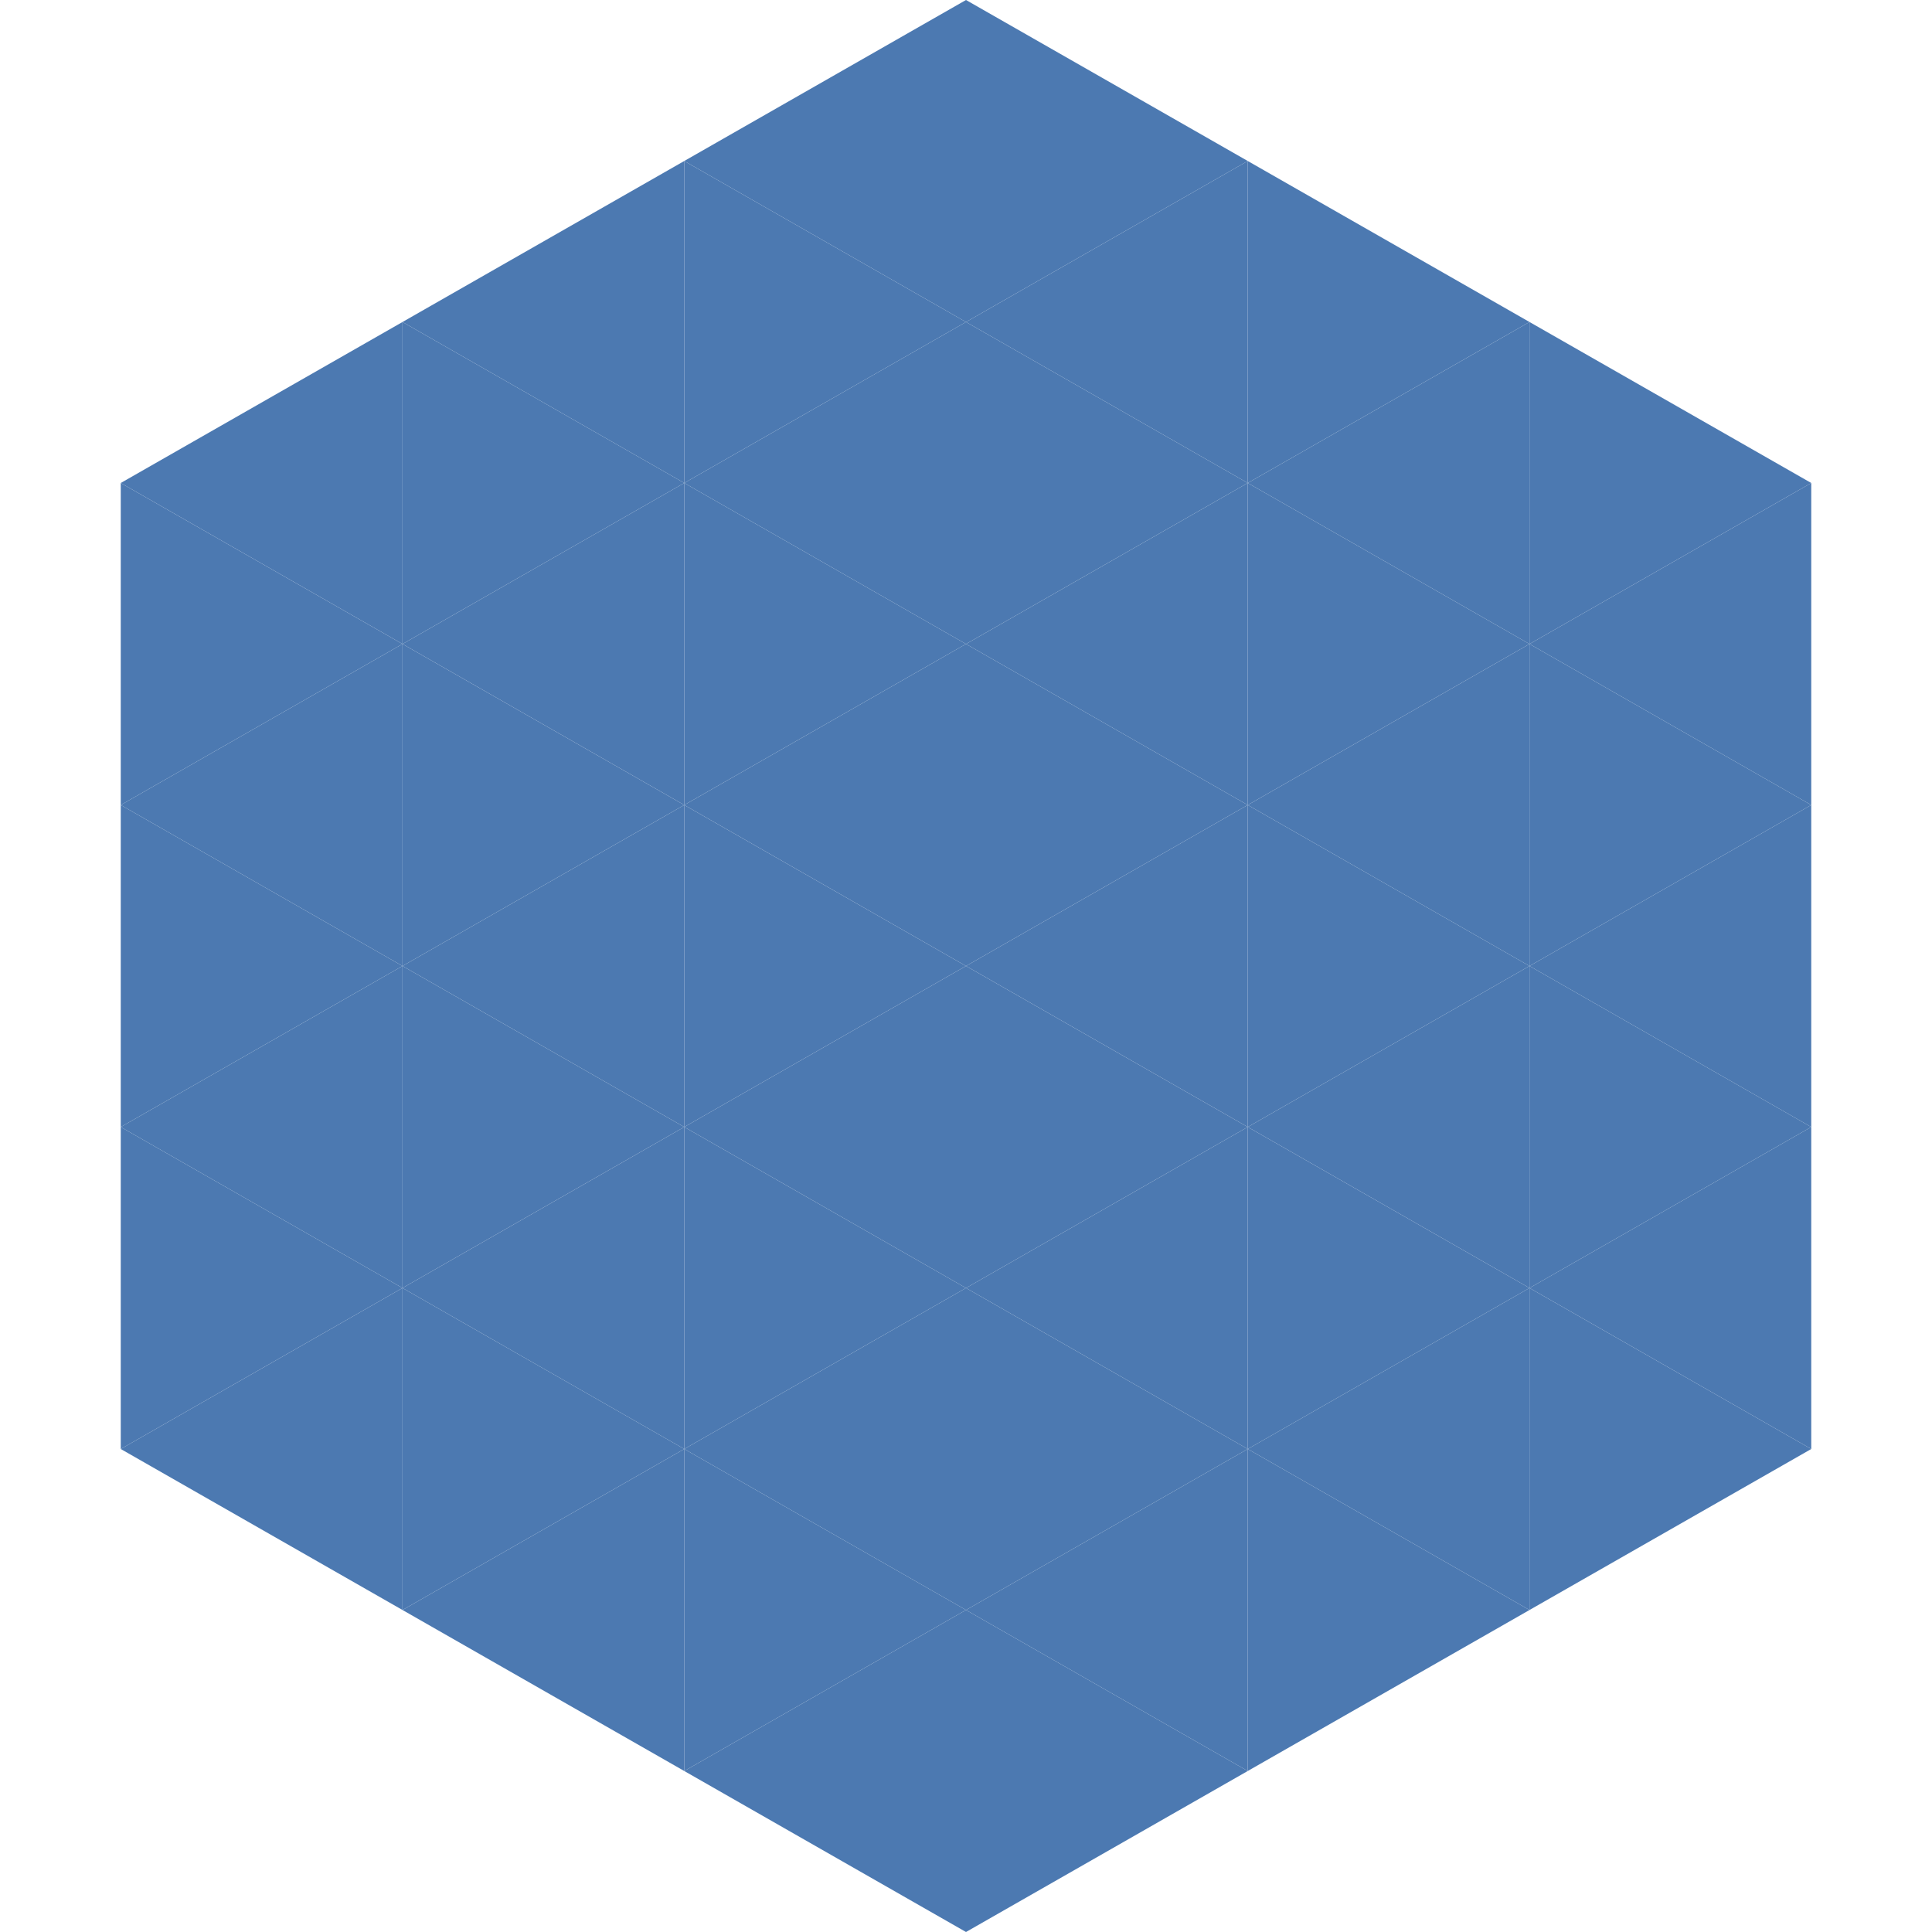 <?xml version="1.0"?>
<!-- Generated by SVGo -->
<svg width="240" height="240"
     xmlns="http://www.w3.org/2000/svg"
     xmlns:xlink="http://www.w3.org/1999/xlink">
<polygon points="50,40 15,60 50,80" style="fill:rgb(76,121,177)" />
<polygon points="190,40 225,60 190,80" style="fill:rgb(76,121,177)" />
<polygon points="15,60 50,80 15,100" style="fill:rgb(76,121,177)" />
<polygon points="225,60 190,80 225,100" style="fill:rgb(76,121,177)" />
<polygon points="50,80 15,100 50,120" style="fill:rgb(76,121,177)" />
<polygon points="190,80 225,100 190,120" style="fill:rgb(76,121,177)" />
<polygon points="15,100 50,120 15,140" style="fill:rgb(76,121,177)" />
<polygon points="225,100 190,120 225,140" style="fill:rgb(76,121,177)" />
<polygon points="50,120 15,140 50,160" style="fill:rgb(76,121,177)" />
<polygon points="190,120 225,140 190,160" style="fill:rgb(76,121,177)" />
<polygon points="15,140 50,160 15,180" style="fill:rgb(76,121,177)" />
<polygon points="225,140 190,160 225,180" style="fill:rgb(76,121,177)" />
<polygon points="50,160 15,180 50,200" style="fill:rgb(76,121,177)" />
<polygon points="190,160 225,180 190,200" style="fill:rgb(76,121,177)" />
<polygon points="15,180 50,200 15,220" style="fill:rgb(255,255,255); fill-opacity:0" />
<polygon points="225,180 190,200 225,220" style="fill:rgb(255,255,255); fill-opacity:0" />
<polygon points="50,0 85,20 50,40" style="fill:rgb(255,255,255); fill-opacity:0" />
<polygon points="190,0 155,20 190,40" style="fill:rgb(255,255,255); fill-opacity:0" />
<polygon points="85,20 50,40 85,60" style="fill:rgb(76,121,177)" />
<polygon points="155,20 190,40 155,60" style="fill:rgb(76,121,177)" />
<polygon points="50,40 85,60 50,80" style="fill:rgb(76,121,177)" />
<polygon points="190,40 155,60 190,80" style="fill:rgb(76,121,177)" />
<polygon points="85,60 50,80 85,100" style="fill:rgb(76,121,177)" />
<polygon points="155,60 190,80 155,100" style="fill:rgb(76,121,177)" />
<polygon points="50,80 85,100 50,120" style="fill:rgb(76,121,177)" />
<polygon points="190,80 155,100 190,120" style="fill:rgb(76,121,177)" />
<polygon points="85,100 50,120 85,140" style="fill:rgb(76,121,177)" />
<polygon points="155,100 190,120 155,140" style="fill:rgb(76,121,177)" />
<polygon points="50,120 85,140 50,160" style="fill:rgb(76,121,177)" />
<polygon points="190,120 155,140 190,160" style="fill:rgb(76,121,177)" />
<polygon points="85,140 50,160 85,180" style="fill:rgb(76,121,177)" />
<polygon points="155,140 190,160 155,180" style="fill:rgb(76,121,177)" />
<polygon points="50,160 85,180 50,200" style="fill:rgb(76,121,177)" />
<polygon points="190,160 155,180 190,200" style="fill:rgb(76,121,177)" />
<polygon points="85,180 50,200 85,220" style="fill:rgb(76,121,177)" />
<polygon points="155,180 190,200 155,220" style="fill:rgb(76,121,177)" />
<polygon points="120,0 85,20 120,40" style="fill:rgb(76,121,177)" />
<polygon points="120,0 155,20 120,40" style="fill:rgb(76,121,177)" />
<polygon points="85,20 120,40 85,60" style="fill:rgb(76,121,177)" />
<polygon points="155,20 120,40 155,60" style="fill:rgb(76,121,177)" />
<polygon points="120,40 85,60 120,80" style="fill:rgb(76,121,177)" />
<polygon points="120,40 155,60 120,80" style="fill:rgb(76,121,177)" />
<polygon points="85,60 120,80 85,100" style="fill:rgb(76,121,177)" />
<polygon points="155,60 120,80 155,100" style="fill:rgb(76,121,177)" />
<polygon points="120,80 85,100 120,120" style="fill:rgb(76,121,177)" />
<polygon points="120,80 155,100 120,120" style="fill:rgb(76,121,177)" />
<polygon points="85,100 120,120 85,140" style="fill:rgb(76,121,177)" />
<polygon points="155,100 120,120 155,140" style="fill:rgb(76,121,177)" />
<polygon points="120,120 85,140 120,160" style="fill:rgb(76,121,177)" />
<polygon points="120,120 155,140 120,160" style="fill:rgb(76,121,177)" />
<polygon points="85,140 120,160 85,180" style="fill:rgb(76,121,177)" />
<polygon points="155,140 120,160 155,180" style="fill:rgb(76,121,177)" />
<polygon points="120,160 85,180 120,200" style="fill:rgb(76,121,177)" />
<polygon points="120,160 155,180 120,200" style="fill:rgb(76,121,177)" />
<polygon points="85,180 120,200 85,220" style="fill:rgb(76,121,177)" />
<polygon points="155,180 120,200 155,220" style="fill:rgb(76,121,177)" />
<polygon points="120,200 85,220 120,240" style="fill:rgb(76,121,177)" />
<polygon points="120,200 155,220 120,240" style="fill:rgb(76,121,177)" />
<polygon points="85,220 120,240 85,260" style="fill:rgb(255,255,255); fill-opacity:0" />
<polygon points="155,220 120,240 155,260" style="fill:rgb(255,255,255); fill-opacity:0" />
</svg>
